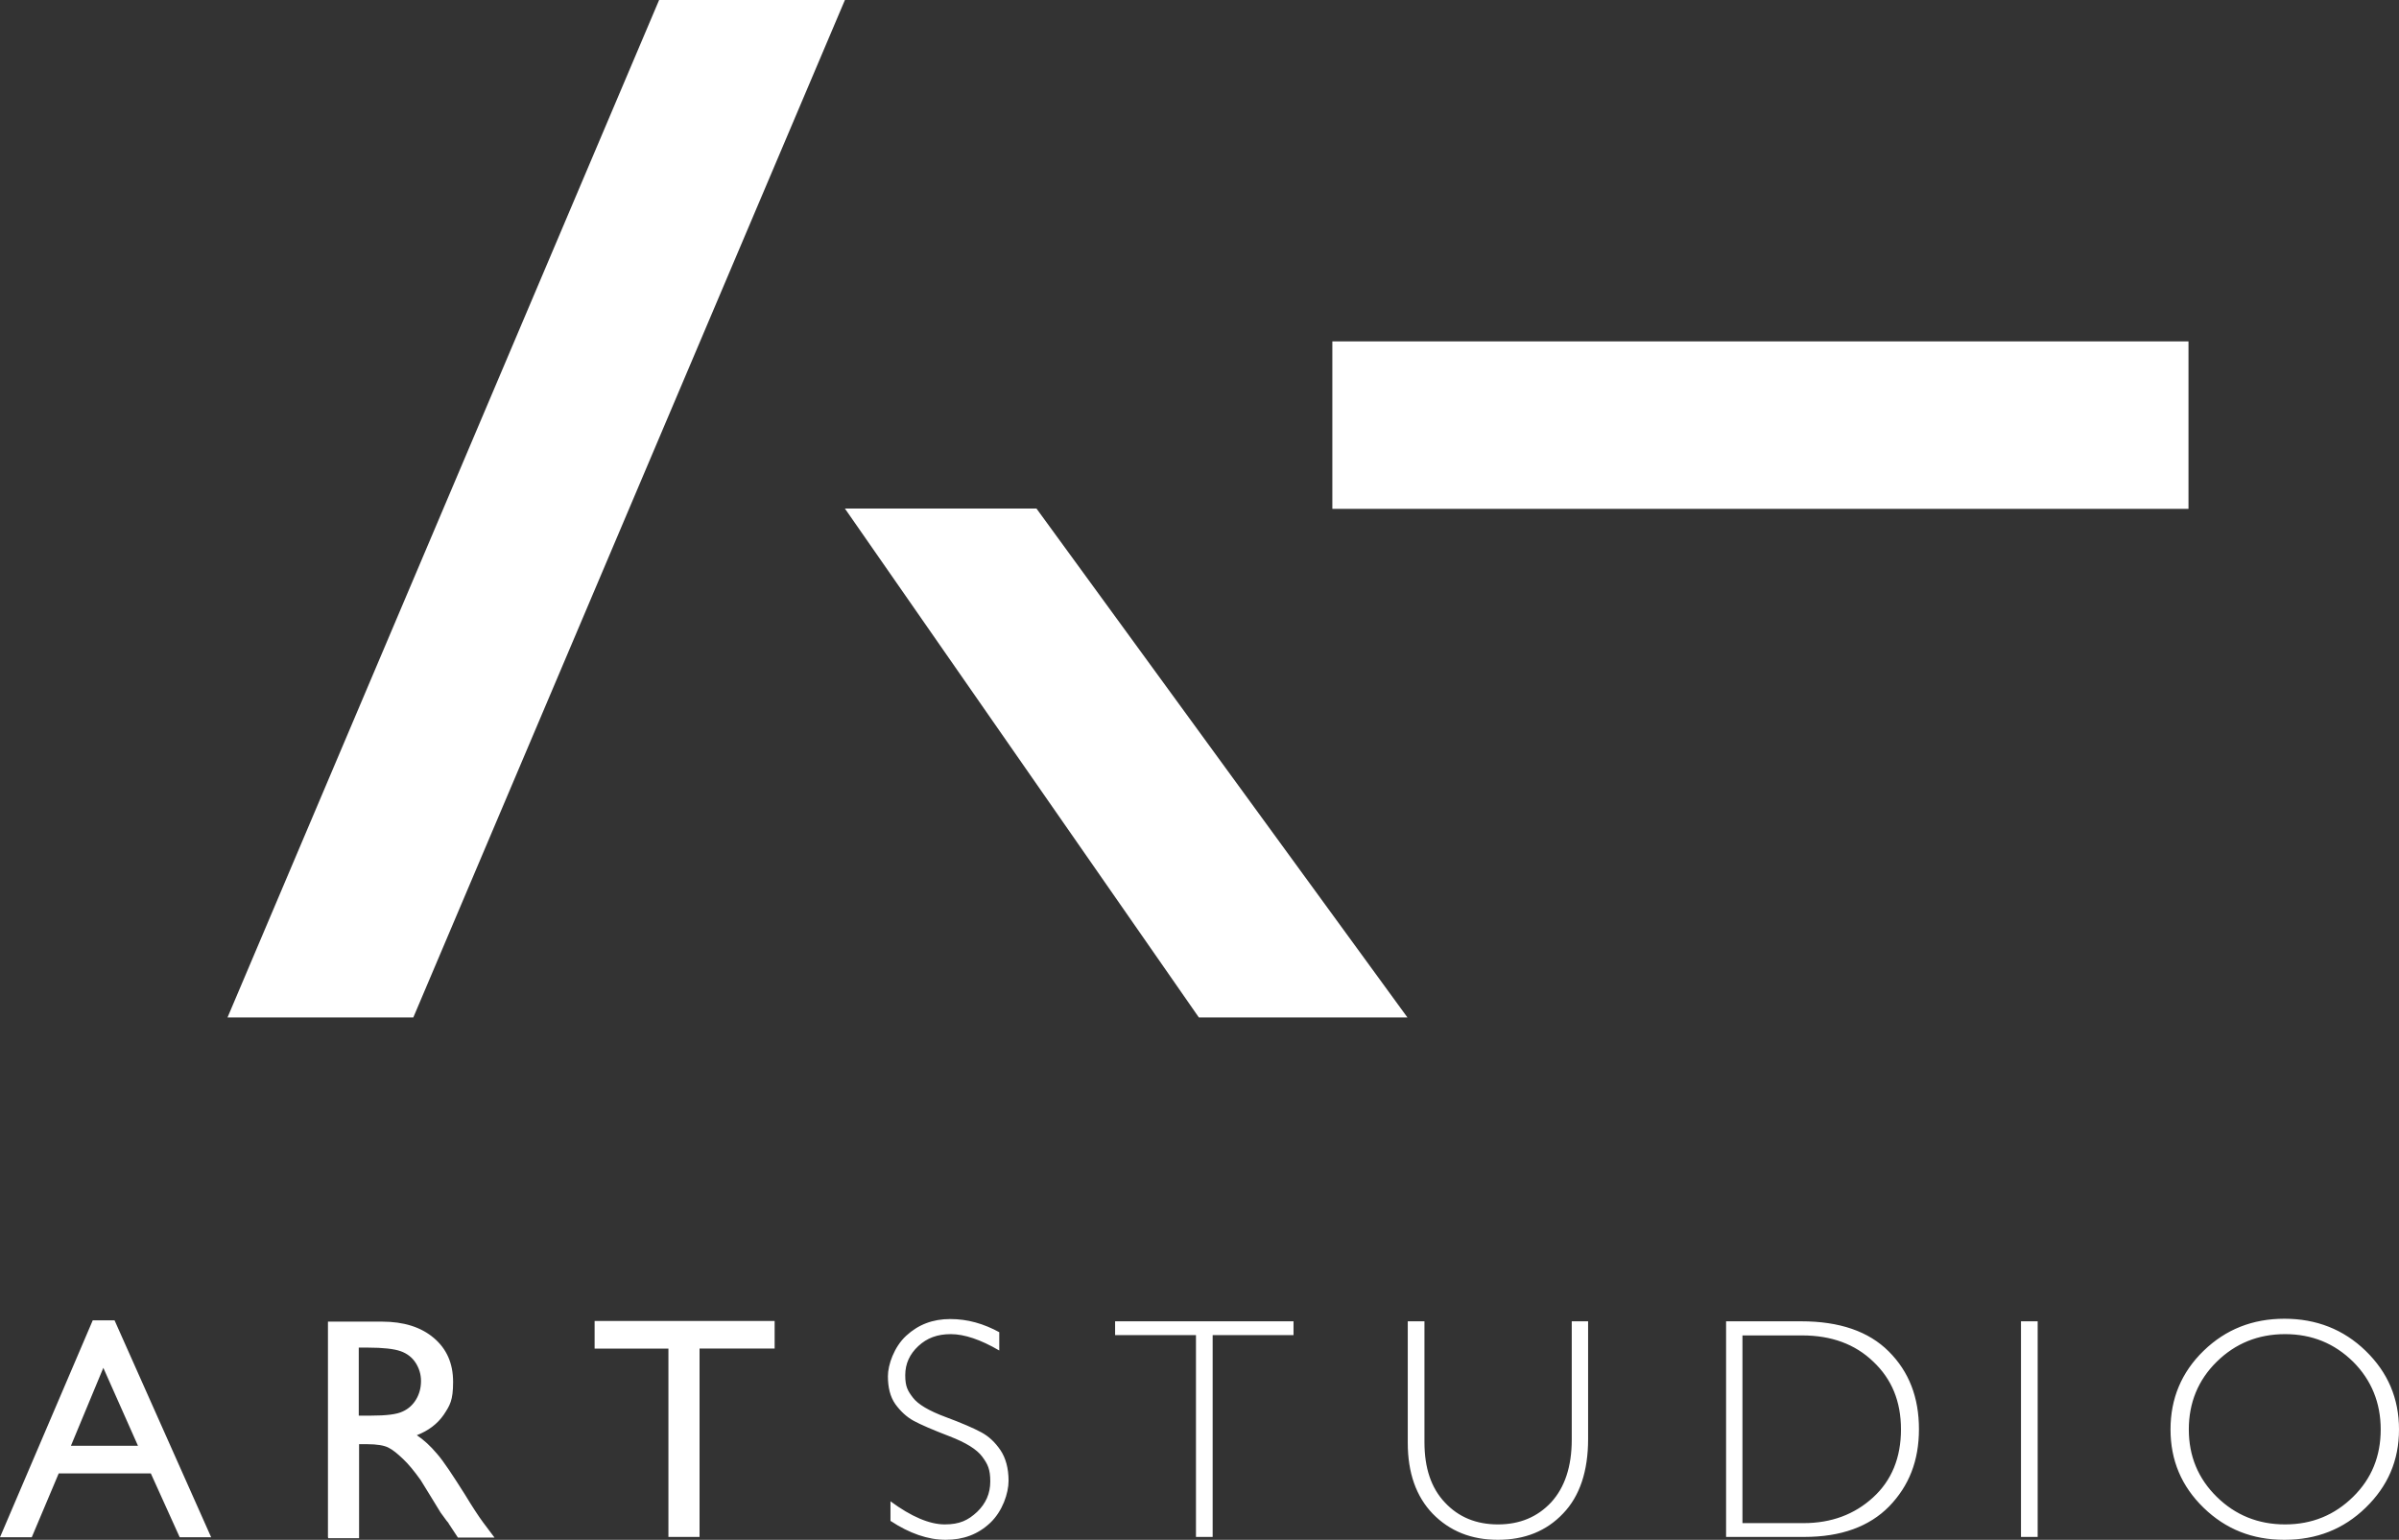 <svg xmlns="http://www.w3.org/2000/svg" id="Ebene_1" version="1.1" viewBox="0 0 747.6 479.9"><rect x="0" y="0" width="747.6" height="479.9" fill="#333333" stroke="none"/><defs><style>.st0{fill:#fff}</style></defs><g><path d="M28.9 411.5h6.8l30.1 67.6H56l-9-19.9H18.3l-8.4 19.9H0l28.9-67.6ZM43 450.6l-10.8-24.3-10.1 24.3H43ZM102.2 479.1v-67.2H119c6.8 0 12.2 1.7 16.2 5.1s6 7.9 6 13.7-1 7.3-2.9 10.2c-2 2.9-4.8 5-8.4 6.4 2.1 1.4 4.2 3.3 6.3 5.8 2.1 2.4 4.9 6.7 8.7 12.7 2.3 3.8 4.2 6.7 5.6 8.6l3.6 4.8h-11.4l-2.9-4.4c0-.2-.3-.4-.6-.8l-1.9-2.6-3-4.9-3.2-5.2c-2-2.8-3.8-5-5.5-6.6-1.7-1.6-3.1-2.8-4.5-3.5-1.3-.7-3.6-1.1-6.7-1.1h-2.5v29.3h-9.6Zm12.5-59.1h-2.9v21.2h3.7c4.9 0 8.2-.4 10-1.3 1.8-.8 3.2-2.1 4.2-3.8s1.5-3.6 1.5-5.7-.6-4-1.7-5.7c-1.1-1.7-2.7-2.9-4.7-3.6-2-.7-5.4-1.1-10.1-1.1ZM185.3 411.7h56.1v8.6H218V479h-9.7v-58.7h-23v-8.6ZM311.4 415.2v5.7c-5.8-3.4-10.9-5.1-15.1-5.1s-7.4 1.2-10.1 3.7c-2.7 2.5-4.1 5.5-4.1 9.1s.8 4.9 2.4 7c1.6 2.1 5 4.1 10.1 6 5.1 1.9 8.8 3.5 11.2 4.8s4.3 3.1 6 5.6c1.6 2.4 2.5 5.6 2.5 9.5s-1.9 9.5-5.7 13.1c-3.8 3.6-8.4 5.3-13.9 5.3s-11.3-2-17.2-5.9v-6.1c6.5 4.8 12.2 7.2 16.9 7.2s7.3-1.3 10.1-3.9c2.7-2.6 4.1-5.7 4.1-9.5s-.8-5.4-2.5-7.7-5.1-4.4-10.3-6.4c-5.2-2-8.9-3.6-11.1-4.8-2.2-1.2-4.1-3-5.7-5.2-1.6-2.3-2.3-5.2-2.3-8.7s1.9-9.1 5.7-12.6c3.8-3.5 8.3-5.2 13.7-5.2s10.4 1.4 15.5 4.2ZM403.1 411.8v4.3h-25.2V479h-5.2v-62.9h-25.2v-4.3h55.7ZM489.7 411.8h5.2v36.7c0 10-2.6 17.8-7.8 23.2-5.2 5.5-12 8.2-20.3 8.2s-15-2.7-20.3-8.1c-5.2-5.4-7.8-12.8-7.8-22.1v-37.9h5.2v37.7c0 8 2.1 14.3 6.4 18.8 4.2 4.5 9.7 6.8 16.5 6.8s12.3-2.3 16.6-6.9c4.2-4.6 6.4-11.1 6.4-19.5v-36.9ZM537.8 411.8h23.5c11.9 0 21 3.1 27.3 9.4 6.3 6.3 9.4 14.3 9.4 24.2s-3.1 17.7-9.3 24.1c-6.2 6.3-15 9.5-26.4 9.5h-24.4v-67.2Zm5.2 4.4v58.5h19c8.7 0 15.9-2.7 21.7-8 5.8-5.3 8.7-12.4 8.7-21.2s-2.9-15.7-8.6-21.1c-5.7-5.5-13.1-8.2-22.2-8.2H543ZM635 411.8V479h-5.2v-67.2h5.2ZM711.9 411c9.9 0 18.4 3.3 25.3 10 6.9 6.7 10.4 14.8 10.4 24.5s-3.5 17.7-10.4 24.4c-6.9 6.7-15.3 10-25.3 10s-18.3-3.3-25.2-10-10.3-14.8-10.3-24.4 3.4-17.8 10.3-24.5c6.9-6.7 15.3-10 25.2-10Zm.2 64.1c8.4 0 15.4-2.9 21.2-8.6 5.8-5.7 8.6-12.7 8.6-21s-2.9-15.4-8.6-21.1c-5.8-5.7-12.8-8.6-21.2-8.6s-15.5 2.9-21.3 8.6c-5.8 5.7-8.7 12.8-8.7 21.1s2.9 15.3 8.7 21c5.8 5.7 12.9 8.6 21.3 8.6Z" class="st0"/></g><path d="M70.9 317.1h57.9L263.3 0h-57.9L70.9 317.1zM415.2 106.4H682v52.2H415.2zM323 158.5h-59.7l110.3 158.6h65L323 158.5z" class="st0"/></svg>